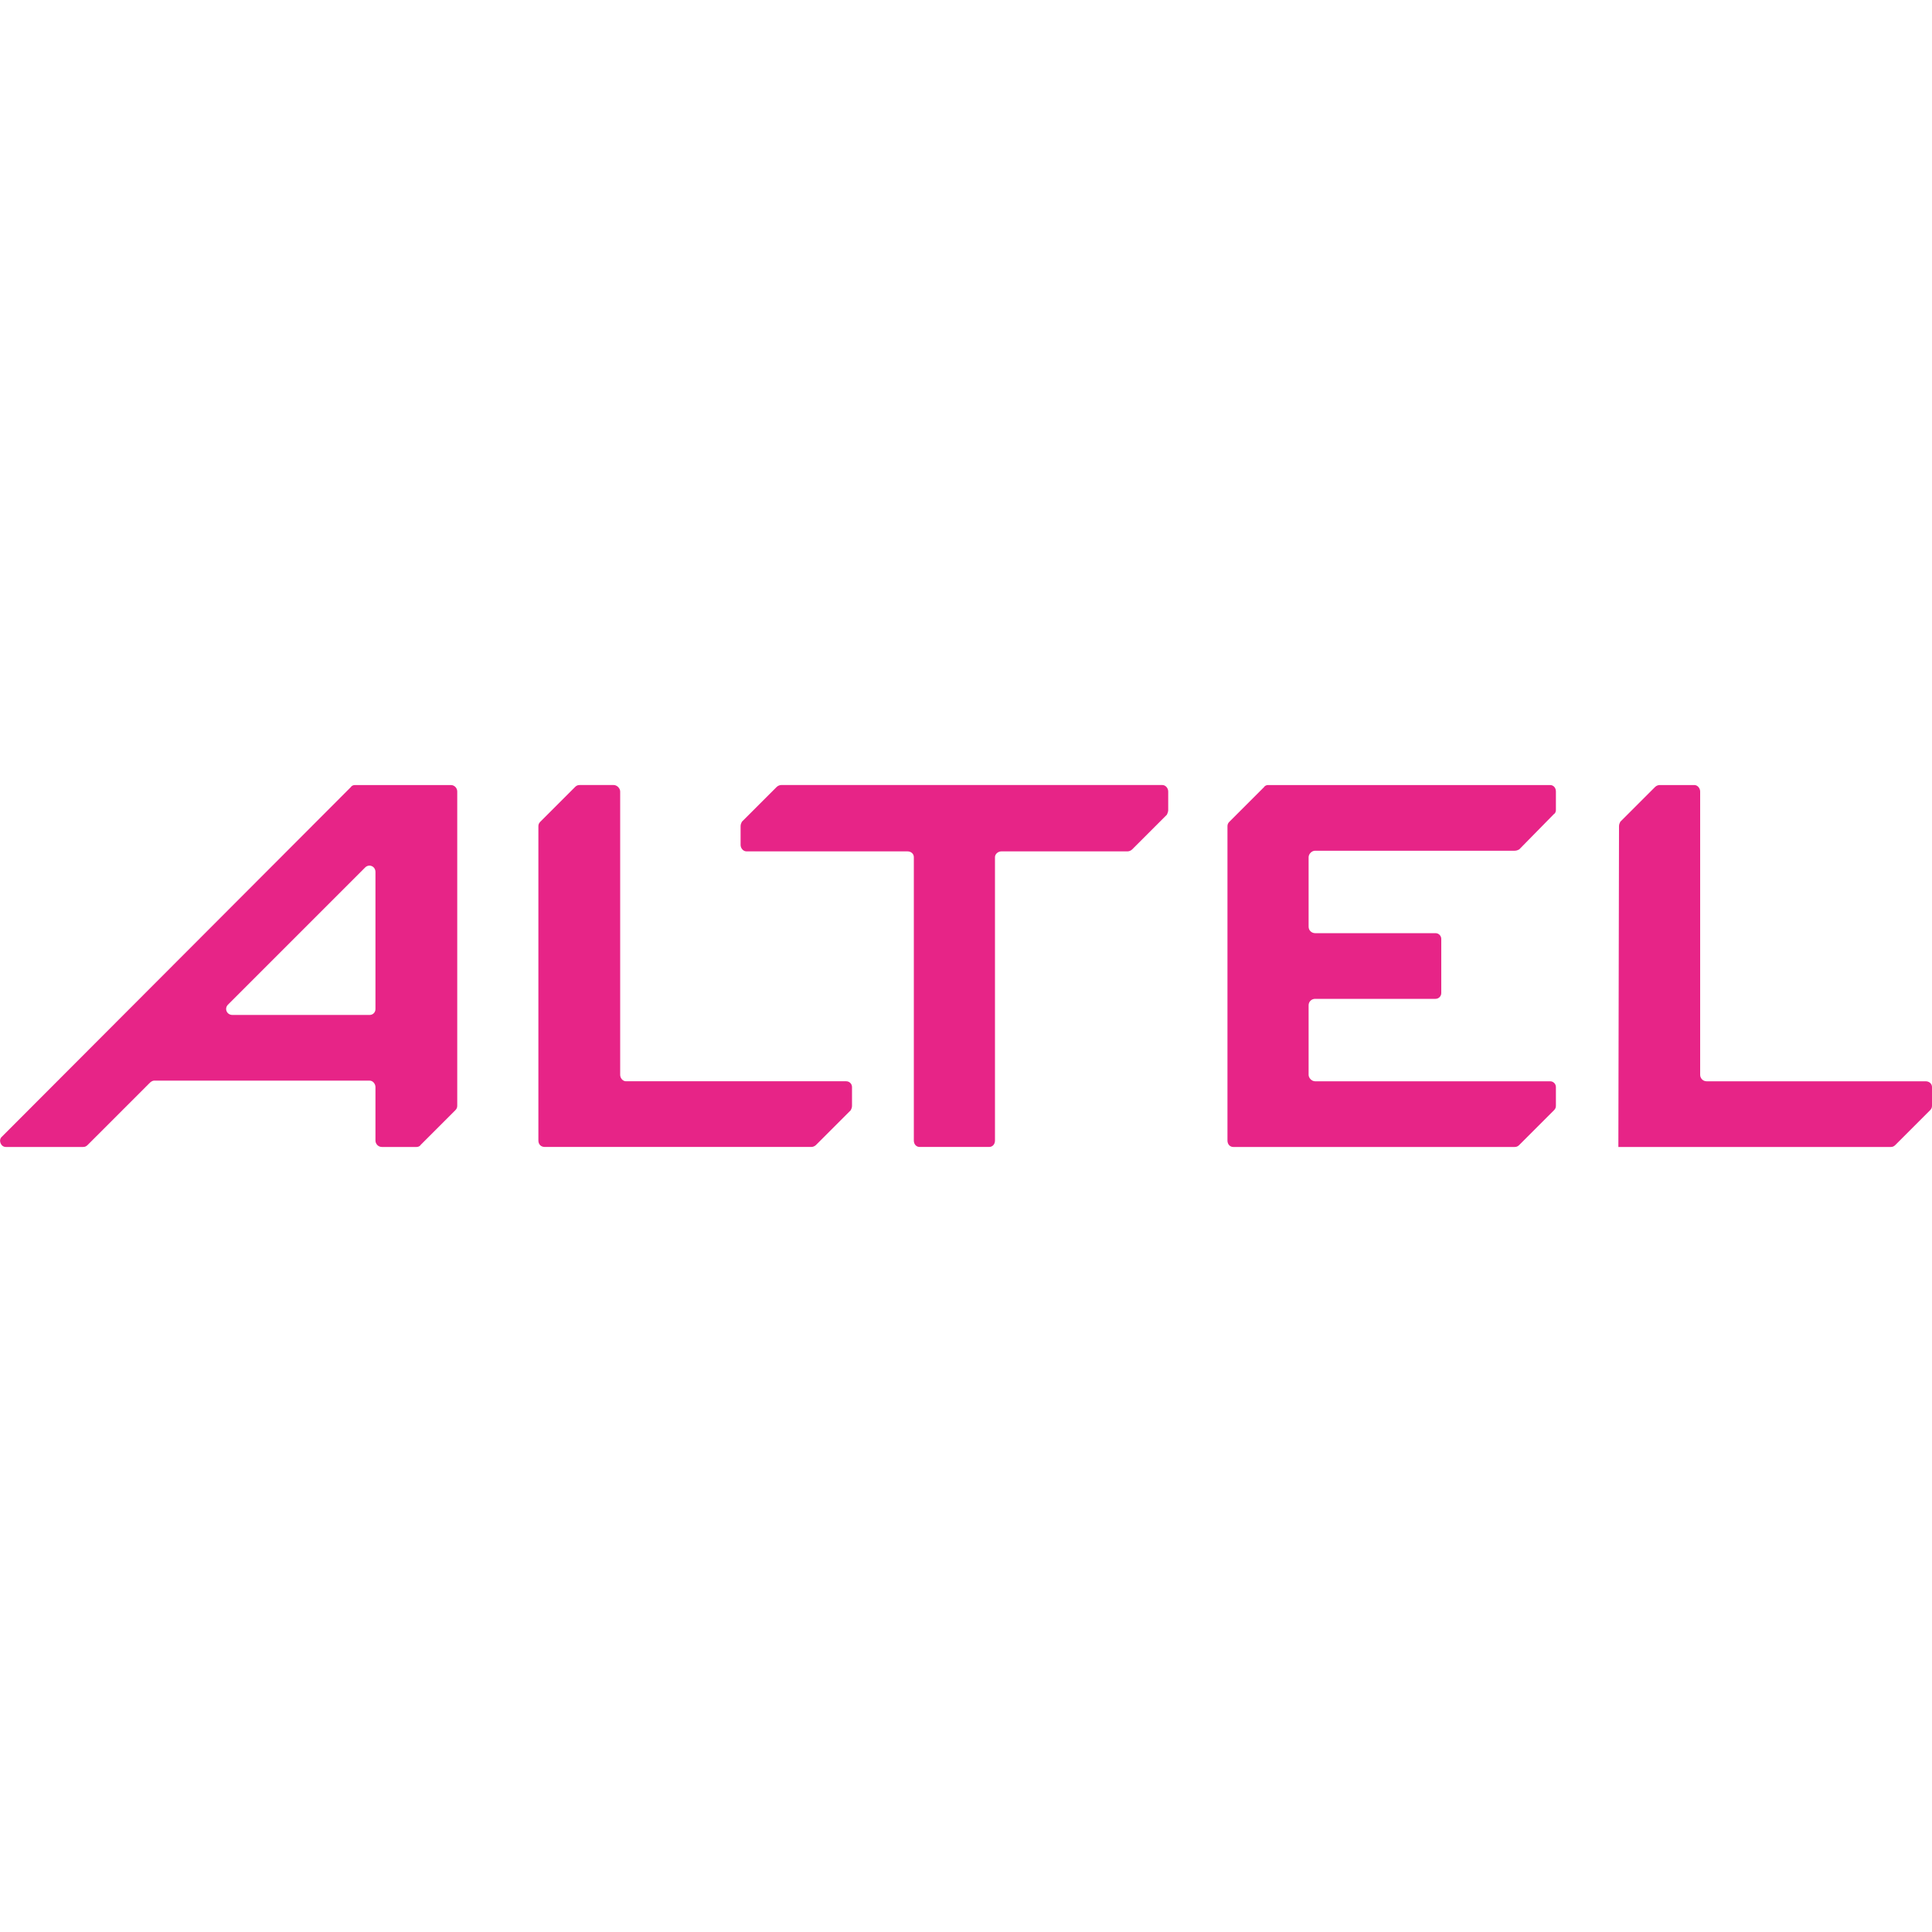 <?xml version="1.0" encoding="UTF-8"?>
<!DOCTYPE svg PUBLIC "-//W3C//DTD SVG 1.1//EN" "http://www.w3.org/Graphics/SVG/1.1/DTD/svg11.dtd">
<!-- Creator: CorelDRAW -->
<svg xmlns="http://www.w3.org/2000/svg" xml:space="preserve" width="30px" height="30px" version="1.1" style="shape-rendering:geometricPrecision; text-rendering:geometricPrecision; image-rendering:optimizeQuality; fill-rule:evenodd; clip-rule:evenodd"
viewBox="0 0 30 30"
 xmlns:xlink="http://www.w3.org/1999/xlink"
 xmlns:xodm="http://www.corel.com/coreldraw/odm/2003">
 <defs>
  <style type="text/css">
   <![CDATA[
    .fil1 {fill:#E72487}
    .fil0 {fill:#E72487;fill-rule:nonzero}
   ]]>
  </style>
 </defs>
 <g id="Слой_x0020_1">
  <g id="_2940721617152">
   <path class="fil0" d="M20.42 15.51l1.87 0c0.05,0 0.09,-0.04 0.09,-0.09l0 -0.84c0,-0.05 -0.04,-0.09 -0.09,-0.09l-1.87 0c-0.05,0 -0.1,-0.04 -0.1,-0.1l0 -1.08c0,-0.05 0.05,-0.1 0.1,-0.1l3.1 0c0.03,0 0.05,-0.01 0.07,-0.02l0.54 -0.55c0.02,-0.01 0.03,-0.04 0.03,-0.06l0 -0.29c0,-0.06 -0.04,-0.1 -0.09,-0.1l-4.38 0c-0.02,0 -0.05,0.01 -0.06,0.03l-0.54 0.54c-0.02,0.02 -0.03,0.04 -0.03,0.07l0 4.88c0,0.06 0.04,0.1 0.09,0.1l4.37 0c0.03,0 0.05,-0.01 0.07,-0.03l0.54 -0.54c0.02,-0.02 0.03,-0.04 0.03,-0.07l0 -0.29c0,-0.05 -0.04,-0.09 -0.09,-0.09l-3.65 0c-0.05,0 -0.1,-0.05 -0.1,-0.1l0 -1.08c0,-0.06 0.05,-0.1 0.1,-0.1z"/>
   <path class="fil0" d="M9.53 12.19l-0.53 0c-0.03,0 -0.05,0.01 -0.07,0.03l-0.54 0.54c-0.02,0.02 -0.03,0.04 -0.03,0.07l0 4.88c0,0.06 0.04,0.1 0.1,0.1l4.14 0c0.02,0 0.05,-0.01 0.07,-0.03l0.54 -0.54c0.01,-0.02 0.02,-0.04 0.02,-0.07l0 -0.29c0,-0.05 -0.04,-0.09 -0.09,-0.09l-3.42 0c-0.05,0 -0.09,-0.05 -0.09,-0.1l0 -4.4c0,-0.05 -0.05,-0.1 -0.1,-0.1z"/>
   <path class="fil0" d="M12.06 12.22l-0.54 0.54c-0.01,0.02 -0.02,0.04 -0.02,0.07l0 0.29c0,0.05 0.04,0.1 0.09,0.1l2.5 0c0.06,0 0.1,0.04 0.1,0.09l0 4.4c0,0.06 0.04,0.1 0.09,0.1l1.08 0c0.05,0 0.09,-0.04 0.09,-0.1l0 -4.4c0,-0.05 0.05,-0.09 0.1,-0.09l1.96 0c0.02,0 0.05,-0.01 0.07,-0.03l0.54 -0.54c0.01,-0.02 0.02,-0.05 0.02,-0.07l0 -0.29c0,-0.05 -0.04,-0.1 -0.09,-0.1l-5.92 0c-0.02,0 -0.05,0.01 -0.07,0.03z"/>
   <path class="fil0" d="M26.4 12.29l0 4.4 0 0c0,0.05 0.04,0.1 0.1,0.1l3.4 0c0.06,0 0.1,0.04 0.1,0.09l0 0.29c0,0.03 -0.01,0.05 -0.03,0.07l-0.54 0.54c-0.02,0.02 -0.04,0.03 -0.07,0.03l-4.23 0 0.01 -4.98c0,-0.03 0.01,-0.05 0.02,-0.07l0.54 -0.54c0.02,-0.02 0.05,-0.03 0.07,-0.03l0.54 0c0.05,0 0.09,0.05 0.09,0.1z"/>
   <path class="fil1" d="M7.1 12.29l0 4.88c0,0.03 -0.01,0.05 -0.03,0.07l-0.54 0.54c-0.01,0.02 -0.04,0.03 -0.06,0.03l-0.54 0c-0.06,0 -0.1,-0.05 -0.1,-0.1l0 -0.83c0,-0.05 -0.04,-0.1 -0.09,-0.1l-3.35 0c-0.02,0 -0.05,0.02 -0.06,0.03l-0.97 0.97c-0.02,0.02 -0.04,0.03 -0.07,0.03l-1.2 0c-0.08,0 -0.12,-0.11 -0.06,-0.16l5.42 -5.43c0.01,-0.02 0.04,-0.03 0.06,-0.03l1.49 0c0.06,0 0.1,0.05 0.1,0.1zm-1.36 3.47c0.05,0 0.09,-0.04 0.09,-0.09l0 -2.13c0,-0.09 -0.1,-0.13 -0.16,-0.07l-2.13 2.13c-0.06,0.06 -0.02,0.16 0.07,0.16l2.13 0z"/>
  </g>
 </g>
</svg>
